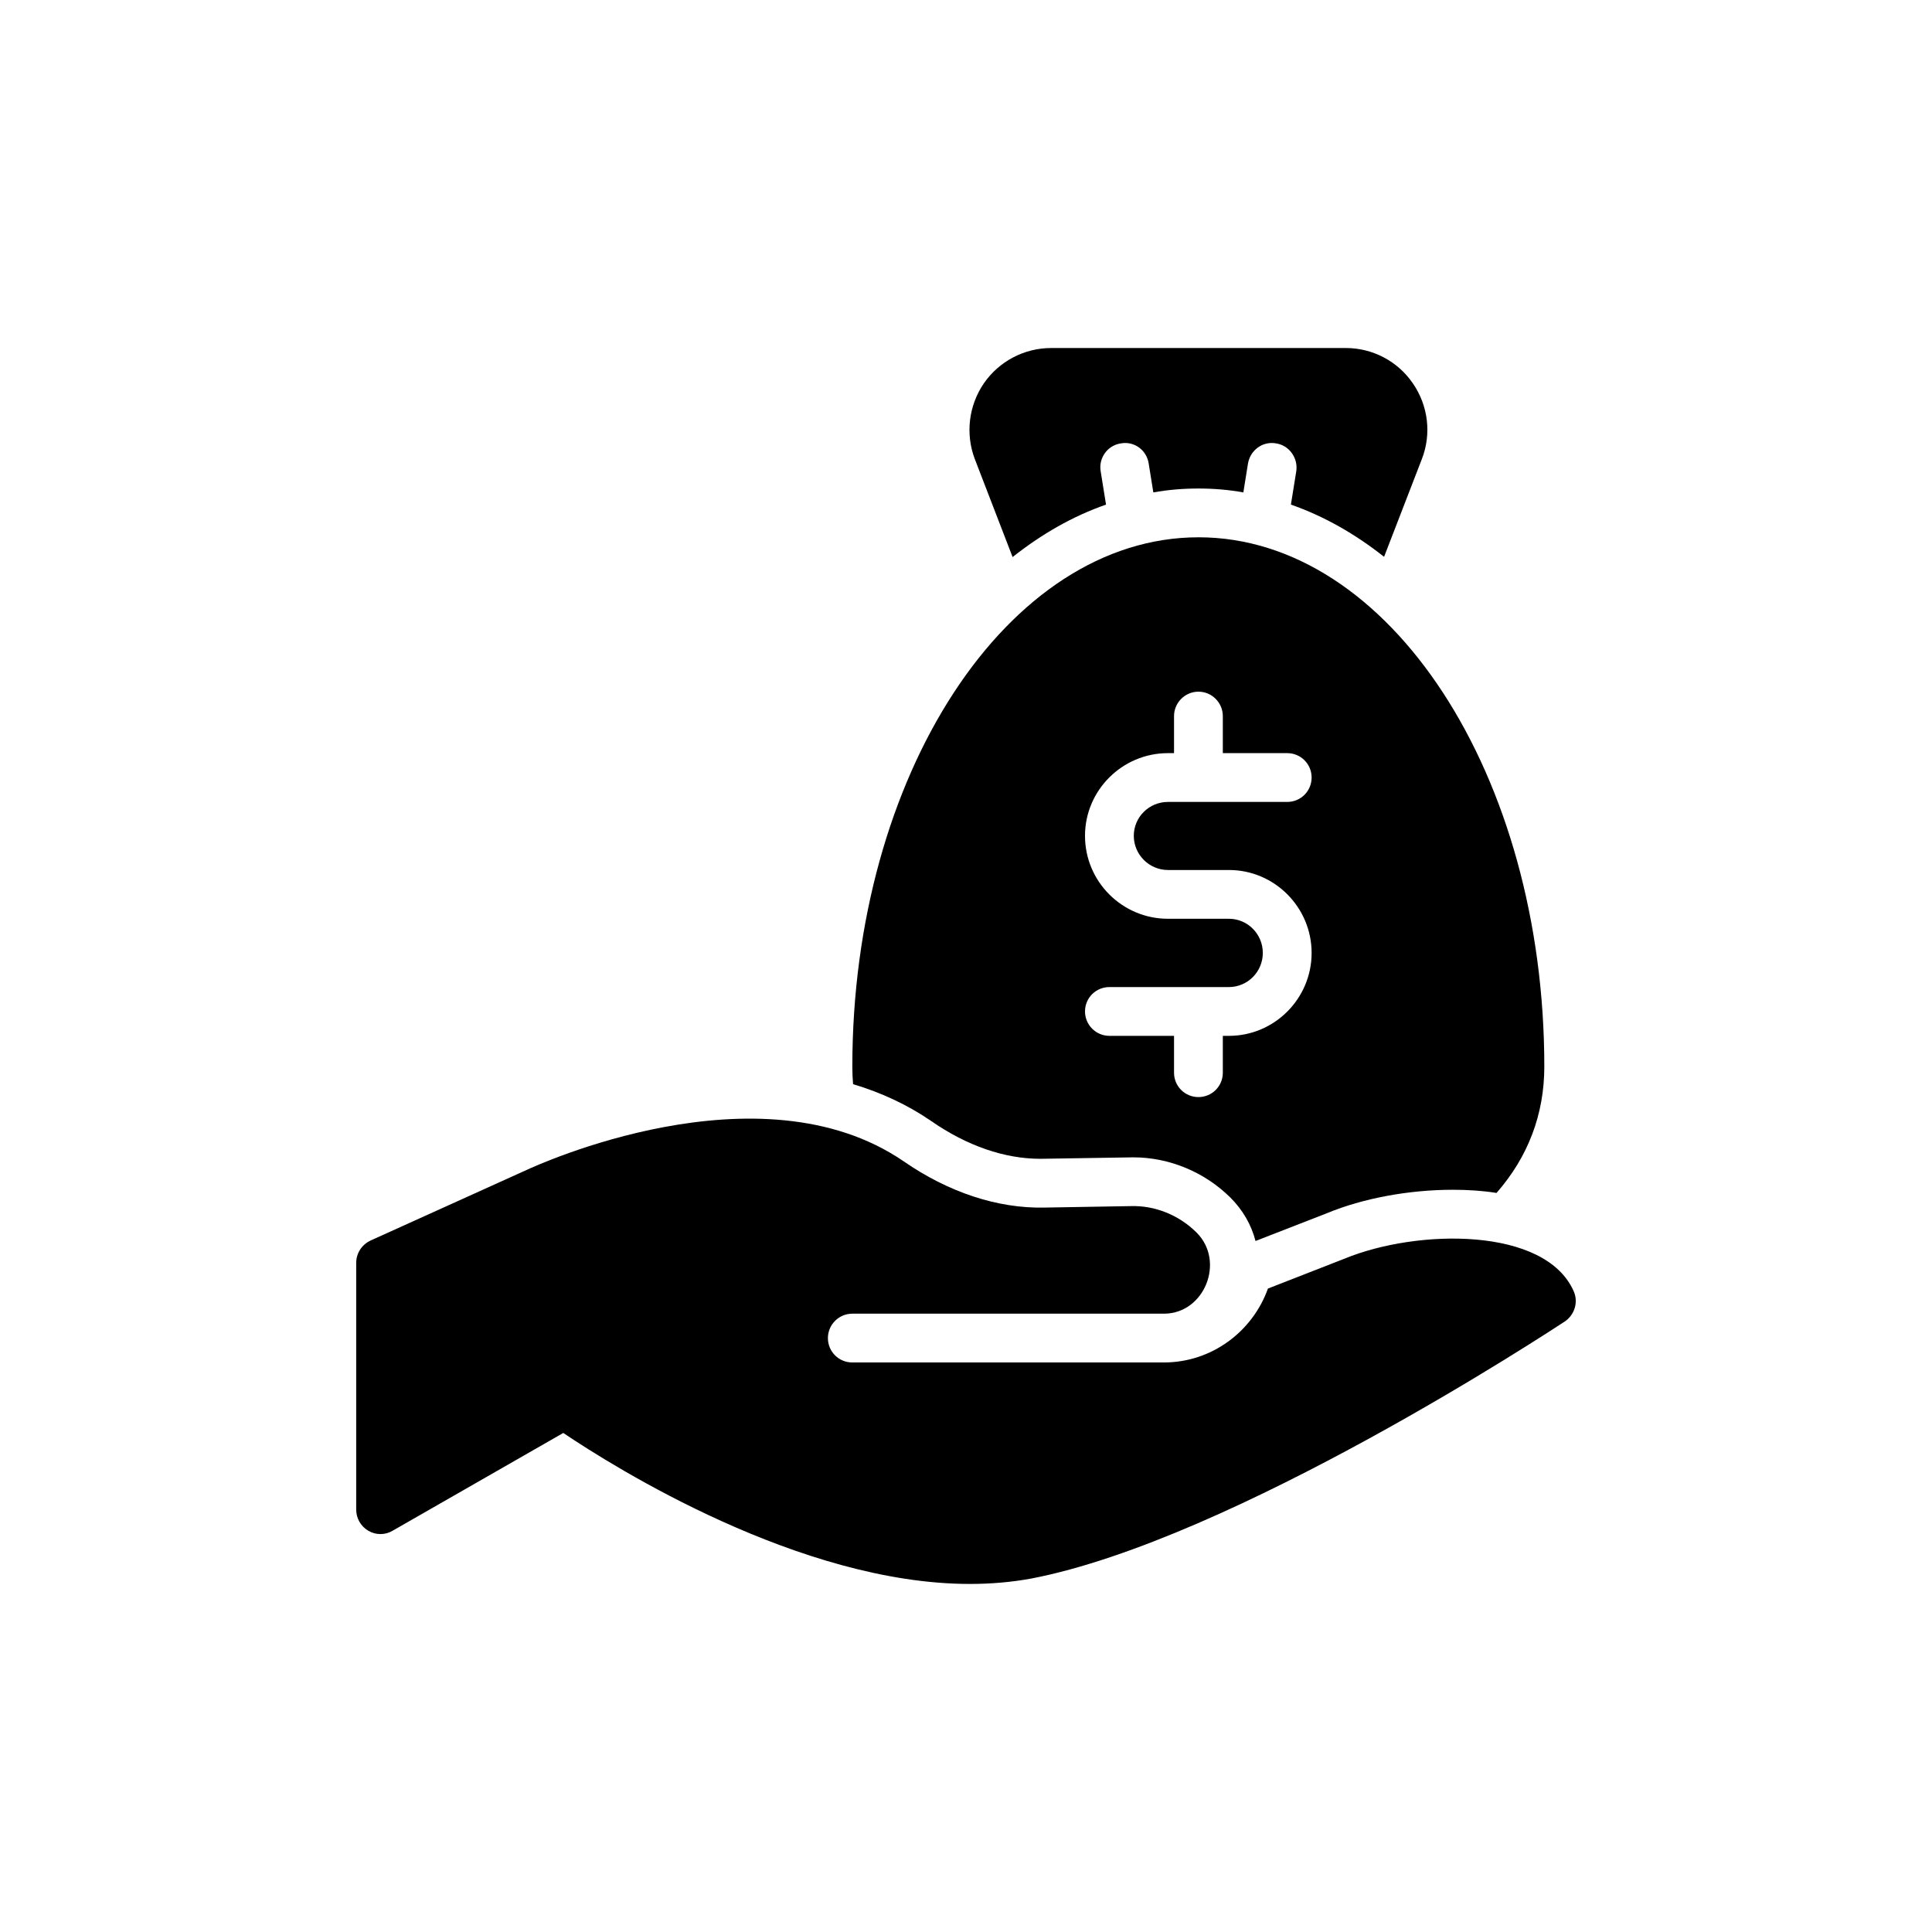 <?xml version="1.0" encoding="UTF-8"?>
<!-- Uploaded to: SVG Repo, www.svgrepo.com, Generator: SVG Repo Mixer Tools -->
<svg fill="#000000" width="800px" height="800px" version="1.1" viewBox="144 144 512 512" xmlns="http://www.w3.org/2000/svg">
 <g>
  <path d="m248.03 549.67 45.246-25.922c13.445 9.051 62.699 40.012 107.75 40.012 5.496 0 10.926-0.453 16.227-1.422 53.523-10.277 137.88-65.805 141.43-68.129 2.586-1.746 3.621-5.106 2.391-7.949-7.496-17.195-41.5-16.613-60.695-8.727l-20.363 7.949c-4.074 11.375-14.867 19.586-27.602 19.586h-82.547c-3.555 0-6.465-2.844-6.465-6.465 0-3.555 2.91-6.465 6.465-6.465h82.738c10.664-0.129 16.094-13.898 8.531-21.461 0 0-0.066-0.066-0.129-0.129-4.652-4.59-10.988-7.109-17.324-6.918l-22.941 0.391c-12.348 0.258-25.34-4.008-37.297-12.281-38.266-26.18-97.543 1.227-99.934 2.328l-41.305 18.684c-2.328 1.098-3.812 3.359-3.812 5.945v65.352c0 2.328 1.227 4.461 3.231 5.625 1.938 1.16 4.457 1.16 6.398-0.004z"/>
  <path d="m422.56 236.23c-7.109 0-13.77 3.492-17.84 9.371-4.008 5.883-4.914 13.379-2.391 20.039l10.02 25.984c7.758-6.141 16.031-10.859 24.758-13.898l-1.422-8.855c-0.582-3.492 1.809-6.852 5.367-7.371 3.555-0.645 6.852 1.809 7.367 5.367l1.227 7.629c3.941-0.711 7.887-1.035 11.957-1.035 4.008 0 8.016 0.324 11.895 1.035l1.227-7.629c0.582-3.555 3.879-6.012 7.434-5.367 3.492 0.516 5.883 3.879 5.367 7.371l-1.422 8.855c8.727 3.039 17 7.758 24.691 13.832l10.02-25.922c2.586-6.656 1.68-14.156-2.391-20.039-4.008-5.883-10.664-9.371-17.777-9.371z"/>
  <path d="m461.6 286.39c-50.547 0-91.723 62.961-91.723 140.27 0 1.551 0.066 3.168 0.195 4.652 7.562 2.262 14.48 5.496 20.684 9.762 9.5 6.594 19.457 10.02 28.957 10.02l24.629-0.387c9.504 0 18.875 3.879 25.727 10.664 3.297 3.297 5.559 7.238 6.656 11.504l18.941-7.367c9.5-3.945 21.719-6.207 33.355-6.207 4.074 0 7.949 0.258 11.57 0.84 8.34-9.5 12.668-20.812 12.668-33.484 0-77.309-41.113-140.27-91.66-140.27zm-8.082 88.168h16.16c12.086 0 21.914 9.891 21.914 21.977 0 12.086-9.824 21.977-21.914 21.977h-1.617v9.762c0 3.621-2.91 6.465-6.465 6.465-3.555 0-6.465-2.844-6.465-6.465v-9.762h-17.129c-3.555 0-6.465-2.91-6.465-6.465 0-3.621 2.91-6.465 6.465-6.465h31.672c4.977 0 8.984-4.074 8.984-9.051 0-4.977-4.008-9.047-8.984-9.047h-16.16c-12.086 0-21.977-9.828-21.977-21.98 0-12.086 9.891-21.914 21.977-21.914h1.617v-9.824c0-3.555 2.91-6.465 6.465-6.465 3.555 0 6.465 2.91 6.465 6.465v9.824h17.066c3.621 0 6.465 2.91 6.465 6.465 0 3.555-2.844 6.465-6.465 6.465h-31.609c-4.977 0-9.051 4.008-9.051 8.984 0.004 4.981 4.074 9.055 9.051 9.055z"/>
 </g>
</svg>